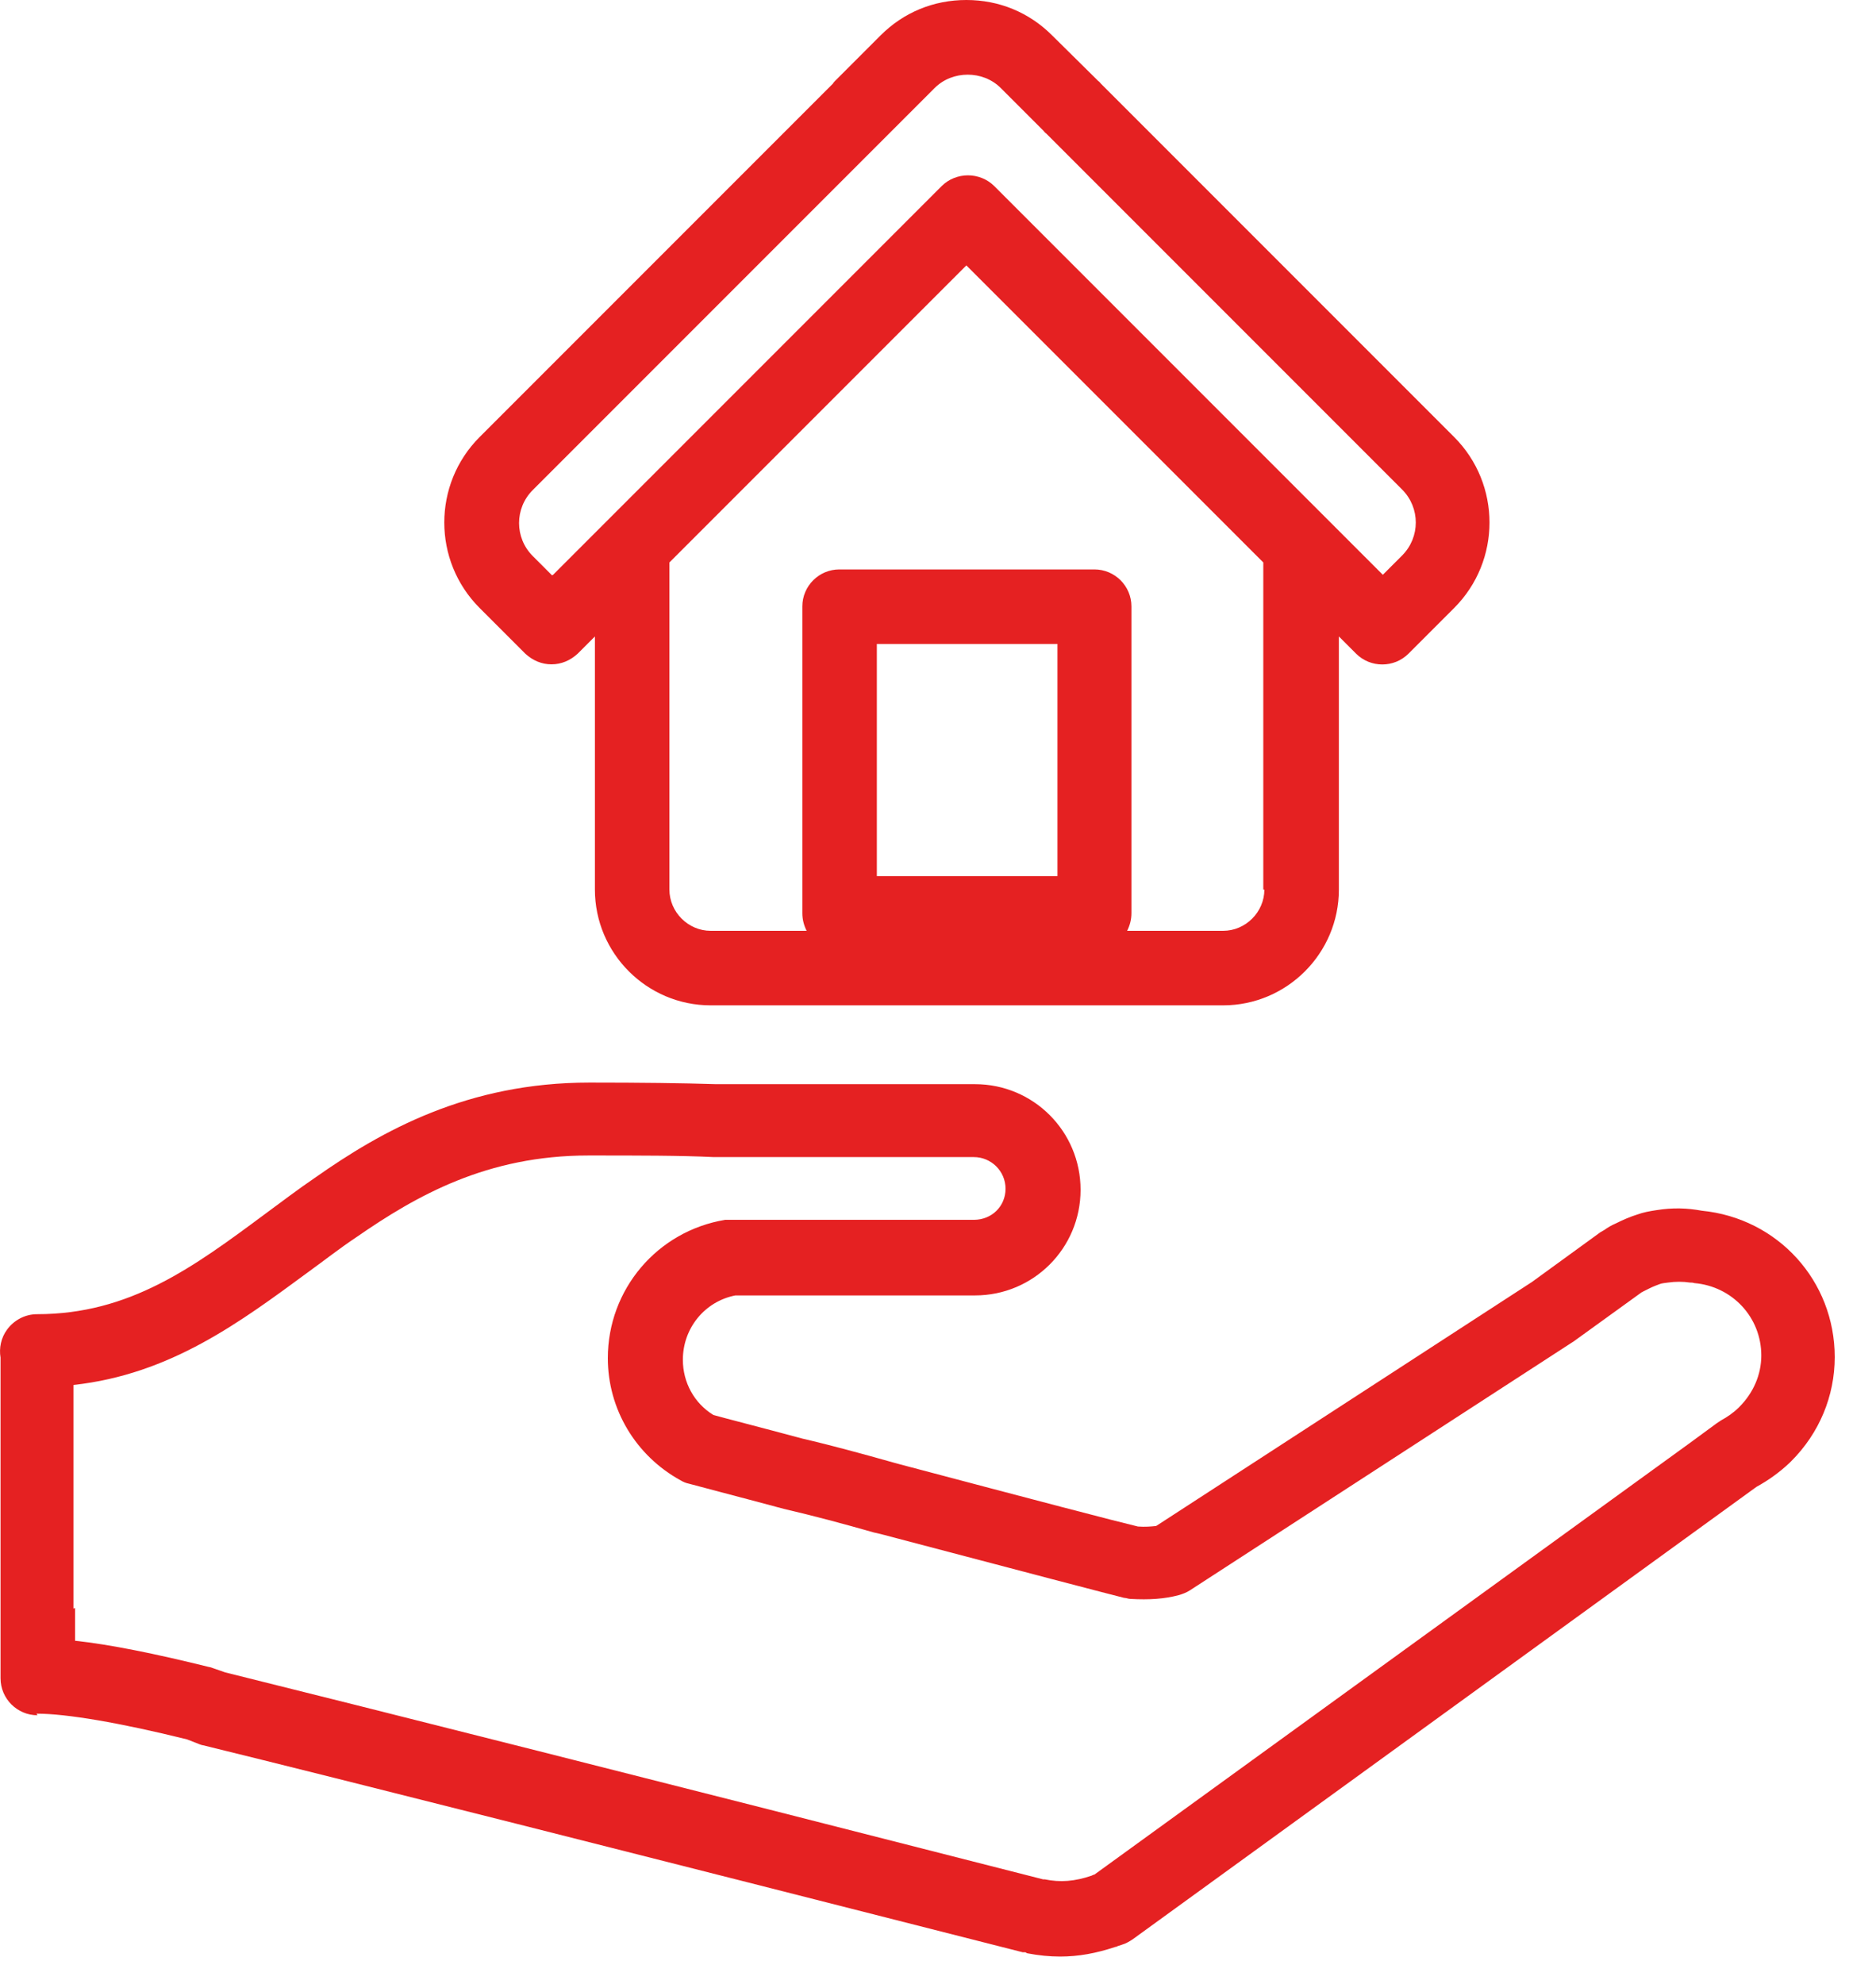 <?xml version="1.0" encoding="UTF-8"?> <svg xmlns="http://www.w3.org/2000/svg" width="35" height="37" viewBox="0 0 35 37" fill="none"><path d="M0.68 31.96C1.24 31.96 2.24 32.13 3.49 32.44L3.72 32.53C3.72 32.53 3.77 32.55 3.79 32.55C6.4 33.19 11.69 34.53 19.08 36.41H19.13C19.13 36.41 19.16 36.43 19.17 36.43C19.38 36.47 19.58 36.49 19.78 36.49C20.12 36.49 20.45 36.43 20.81 36.31C20.82 36.31 20.83 36.31 20.84 36.3L20.93 36.27C21 36.25 21.07 36.21 21.13 36.17L32.77 27.73C32.99 27.61 33.2 27.46 33.39 27.28C33.39 27.28 33.41 27.26 33.42 27.25C33.94 26.73 34.23 26.04 34.23 25.31C34.23 23.89 33.17 22.72 31.75 22.58C31.48 22.53 31.21 22.52 30.9 22.57C30.77 22.59 30.66 22.61 30.55 22.65C30.42 22.69 30.28 22.75 30.14 22.82C30.07 22.85 30 22.89 29.93 22.94C29.91 22.95 29.88 22.97 29.86 22.98L28.58 23.91L21.57 28.46C21.48 28.47 21.36 28.48 21.23 28.47C20.81 28.37 19.32 27.98 16.79 27.31L16.68 27.28C16.11 27.12 15.53 26.96 14.97 26.83C14.19 26.62 13.56 26.46 13.31 26.39C12.95 26.17 12.74 25.78 12.74 25.36C12.74 24.77 13.15 24.27 13.72 24.16H18.19C19.28 24.16 20.16 23.28 20.16 22.19C20.16 21.1 19.28 20.22 18.19 20.22H13.36C12.74 20.2 11.96 20.19 11 20.19C8.72 20.19 7.12 21.09 5.87 21.97C5.56 22.18 5.26 22.41 4.96 22.63C3.6 23.64 2.42 24.51 0.69 24.51C0.47 24.51 0.26 24.62 0.13 24.8C0.02 24.95 -0.02 25.14 0.01 25.32V30.75C0.01 30.75 0.01 30.83 0.01 30.88V31.3C0.01 31.68 0.32 31.99 0.7 31.99L0.68 31.96ZM1.37 30V25.83C3.19 25.63 4.49 24.65 5.77 23.71C6.06 23.5 6.34 23.28 6.64 23.08C7.78 22.29 9.09 21.55 10.98 21.55C11.93 21.55 12.69 21.55 13.32 21.58H18.17C18.49 21.58 18.76 21.84 18.76 22.17C18.76 22.5 18.5 22.75 18.17 22.75H13.64C13.64 22.75 13.56 22.75 13.53 22.75C12.26 22.96 11.34 24.05 11.34 25.33C11.34 26.28 11.86 27.15 12.7 27.61C12.75 27.64 12.8 27.66 12.85 27.67C12.99 27.71 13.69 27.89 14.62 28.14C15.18 28.27 15.74 28.42 16.3 28.58L16.43 28.61C19.16 29.33 20.65 29.72 20.97 29.8C21.01 29.8 21.05 29.82 21.09 29.82C21.44 29.84 21.73 29.82 21.99 29.75C22.06 29.73 22.14 29.7 22.2 29.66L29.34 25.03C29.34 25.03 29.36 25.02 29.37 25.01L30.63 24.1C30.63 24.1 30.64 24.1 30.65 24.09C30.69 24.07 30.73 24.05 30.77 24.03C30.85 23.99 30.91 23.97 30.96 23.95C31.01 23.93 31.06 23.93 31.12 23.92C31.26 23.9 31.4 23.9 31.53 23.92C31.56 23.92 31.58 23.92 31.61 23.93C32.32 23.99 32.86 24.57 32.86 25.28C32.86 25.64 32.71 25.98 32.45 26.24C32.45 26.24 32.45 26.24 32.44 26.25C32.34 26.35 32.22 26.43 32.11 26.49C32.08 26.51 32.05 26.53 32.02 26.55L31.53 26.91L20.42 34.96C20.42 34.96 20.38 34.97 20.37 34.98C20.05 35.09 19.78 35.11 19.49 35.05H19.46C12.1 33.17 6.82 31.84 4.2 31.19L3.97 31.11C3.97 31.11 3.92 31.09 3.9 31.09C2.89 30.84 2.05 30.67 1.4 30.6V29.99L1.37 30Z" fill="#E52122"></path><path d="M13.269 18.75H22.819C24.009 18.75 24.979 17.78 24.979 16.59V11.87L25.299 12.19C25.569 12.46 26.009 12.46 26.279 12.19L27.129 11.34C28.009 10.46 28.009 9.03 27.129 8.15L20.539 1.56C20.539 1.56 20.509 1.52 20.489 1.51L19.629 0.66C19.199 0.23 18.639 0 18.029 0C17.419 0 16.859 0.23 16.429 0.66L15.579 1.51C15.579 1.51 15.549 1.54 15.539 1.56L8.949 8.15C8.069 9.03 8.069 10.46 8.949 11.34L9.799 12.19C9.939 12.32 10.109 12.39 10.289 12.39C10.469 12.39 10.639 12.32 10.779 12.19L11.099 11.87V16.59C11.099 17.78 12.069 18.75 13.259 18.75H13.269ZM19.729 16.34H16.359V12.01H19.729V16.34ZM23.589 16.59C23.589 17.01 23.239 17.36 22.819 17.36H21.029C21.079 17.26 21.109 17.15 21.109 17.03V11.31C21.109 10.93 20.799 10.62 20.419 10.62H15.659C15.279 10.62 14.969 10.93 14.969 11.31V17.03C14.969 17.15 14.999 17.26 15.049 17.36H13.259C12.839 17.36 12.489 17.01 12.489 16.59V10.49L18.029 4.95L21.569 8.49L23.569 10.49V16.59H23.589ZM10.299 10.73L9.939 10.37C9.599 10.03 9.599 9.48 9.939 9.14L16.579 2.5C16.579 2.5 16.609 2.47 16.629 2.45L17.439 1.64C17.769 1.31 18.339 1.31 18.669 1.64L19.469 2.44C19.469 2.44 19.499 2.48 19.519 2.49L26.159 9.13C26.499 9.47 26.499 10.02 26.159 10.36L25.799 10.72L18.549 3.47C18.419 3.34 18.239 3.27 18.059 3.27C17.879 3.27 17.699 3.34 17.569 3.47L10.319 10.72L10.299 10.73Z" fill="#E52122"></path></svg> 